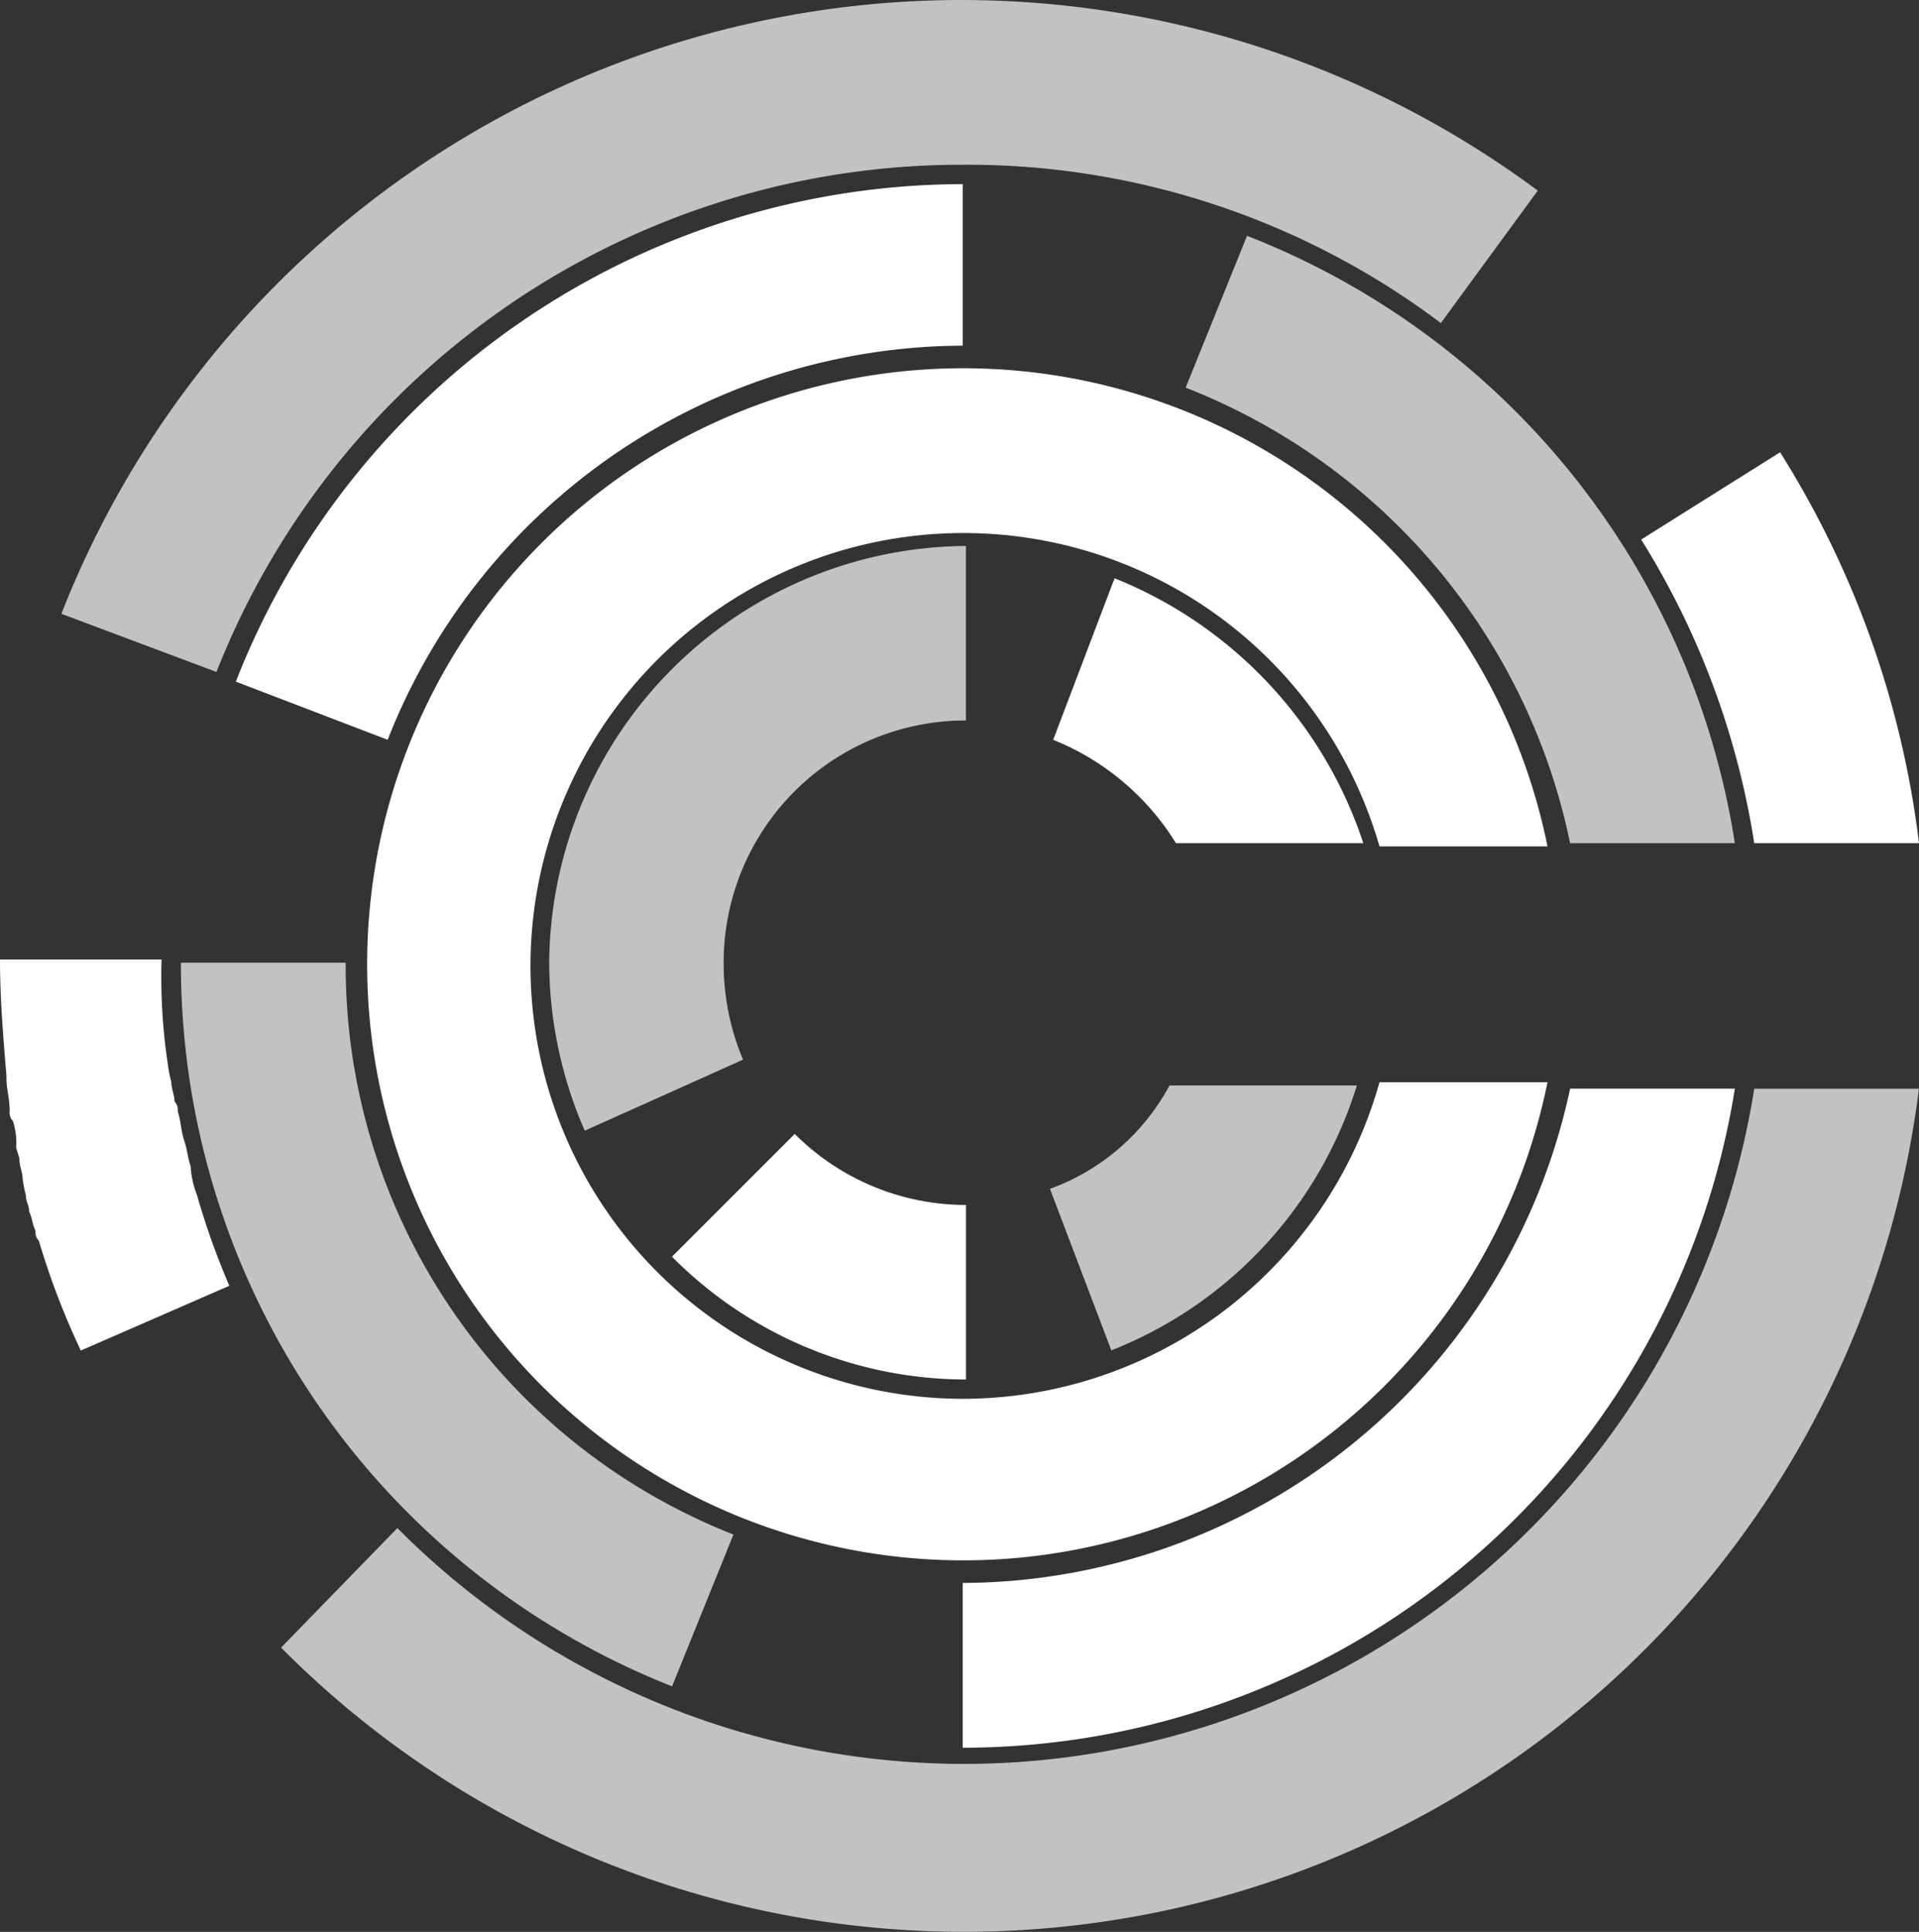 <svg xmlns="http://www.w3.org/2000/svg" width="94.552" height="95.189" viewBox="0 0 94.552 95.189">
  <rect x="0" y="0" width="94.552" height="95.189" fill="#333333" stroke="none"/>
  <g id="Chef" transform="translate(-0.3 -0.3)">
    <path id="Path_42329" data-name="Path 42329" d="M41.048,62.537a21.33,21.33,0,1,1,20.534-27.22H69.86a29.369,29.369,0,1,0,0,11.62H61.582a21.345,21.345,0,0,1-20.534,15.6" transform="translate(6.687 6.687)" fill="#fff"/>
    <path id="Path_42330" data-name="Path 42330" d="M21.1,41.449A20.443,20.443,0,0,0,35.585,47.5V38.9a11.927,11.927,0,0,1-8.436-3.5Z" transform="translate(12.309 20.772)" fill="#fff"/>
    <path id="Path_42331" data-name="Path 42331" d="M17.3,37.734a20.855,20.855,0,0,0,1.751,8.277l7.8-3.5a12.181,12.181,0,0,1-.955-4.775A11.922,11.922,0,0,1,37.834,25.8V17.2A20.687,20.687,0,0,0,17.3,37.734" transform="translate(10.06 10.001)" fill="#c2c2c2"/>
    <path id="Path_42332" data-name="Path 42332" d="M35.924,18.2,32.9,26.159a12.638,12.638,0,0,1,6.049,5.094h9.232A21.213,21.213,0,0,0,35.924,18.2" transform="translate(19.292 10.593)" fill="#fff"/>
    <path id="Path_42333" data-name="Path 42333" d="M32.8,38.994l3.024,7.959A20.538,20.538,0,0,0,47.922,33.9H38.69a10.9,10.9,0,0,1-5.89,5.094" transform="translate(19.233 19.884)" fill="#c2c2c2"/>
    <path id="Path_42334" data-name="Path 42334" d="M10.01,41.62a4.648,4.648,0,0,1-.318-1.433h0c-.159-.478-.159-.8-.318-1.273s-.159-.955-.318-1.433A.585.585,0,0,0,8.9,37c0-.318-.159-.637-.159-.955a6.894,6.894,0,0,1-.159-.8A29.11,29.11,0,0,1,8.259,30H.3c0,1.91.159,3.82.318,5.73v.159c0,.478.159.955.159,1.592a.585.585,0,0,0,.159.478A3.5,3.5,0,0,1,1.1,39.232c0,.159.159.478.159.637,0,.318.159.637.159.955a6.894,6.894,0,0,0,.159.8c0,.318.159.478.159.8.159.318.159.637.318.955a.585.585,0,0,0,.159.478,37.682,37.682,0,0,0,2.069,5.412L11.6,46.077A36.728,36.728,0,0,1,10.01,41.62Z" transform="translate(0 17.576)" fill="#fff"/>
    <path id="Path_42335" data-name="Path 42335" d="M46.611,87.212a39.357,39.357,0,0,1-27.856-11.62l-5.73,5.89a47.42,47.42,0,0,0,80.7-27.538H85.61a39.432,39.432,0,0,1-39,33.268m0-78.794a38.773,38.773,0,0,1,23.559,7.8l4.775-6.526A47.633,47.633,0,0,0,2.2,30.544l7.641,2.865A39.454,39.454,0,0,1,46.611,8.418" transform="translate(1.124)" fill="#c2c2c2"/>
    <path id="Path_42336" data-name="Path 42336" d="M56.671,33.561h8.118A46.689,46.689,0,0,0,57.945,14.3L51.1,18.6a39.718,39.718,0,0,1,5.571,14.963" transform="translate(30.063 8.285)" fill="#fff"/>
    <path id="Path_42337" data-name="Path 42337" d="M55.942,37.526H64.06A38.479,38.479,0,0,0,40.024,7.6L37,15.081A30.774,30.774,0,0,1,55.942,37.526" transform="translate(21.719 4.32)" fill="#c2c2c2"/>
    <path id="Path_42338" data-name="Path 42338" d="M43.415,13.959V6A38.525,38.525,0,0,0,7.6,30.514l7.481,2.865a30.549,30.549,0,0,1,28.334-19.42" transform="translate(4.32 3.373)" fill="#fff"/>
    <path id="Path_42339" data-name="Path 42339" d="M14.018,30.1H5.9A38.259,38.259,0,0,0,30.1,65.756l3.024-7.481A30.122,30.122,0,0,1,14.018,30.1" transform="translate(3.314 17.635)" fill="#c2c2c2"/>
    <path id="Path_42340" data-name="Path 42340" d="M30.1,58.354v8.118A38.549,38.549,0,0,0,68.144,34H60.026A30.736,30.736,0,0,1,30.1,58.354" transform="translate(17.635 19.943)" fill="#fff"/>
  </g>
</svg>
